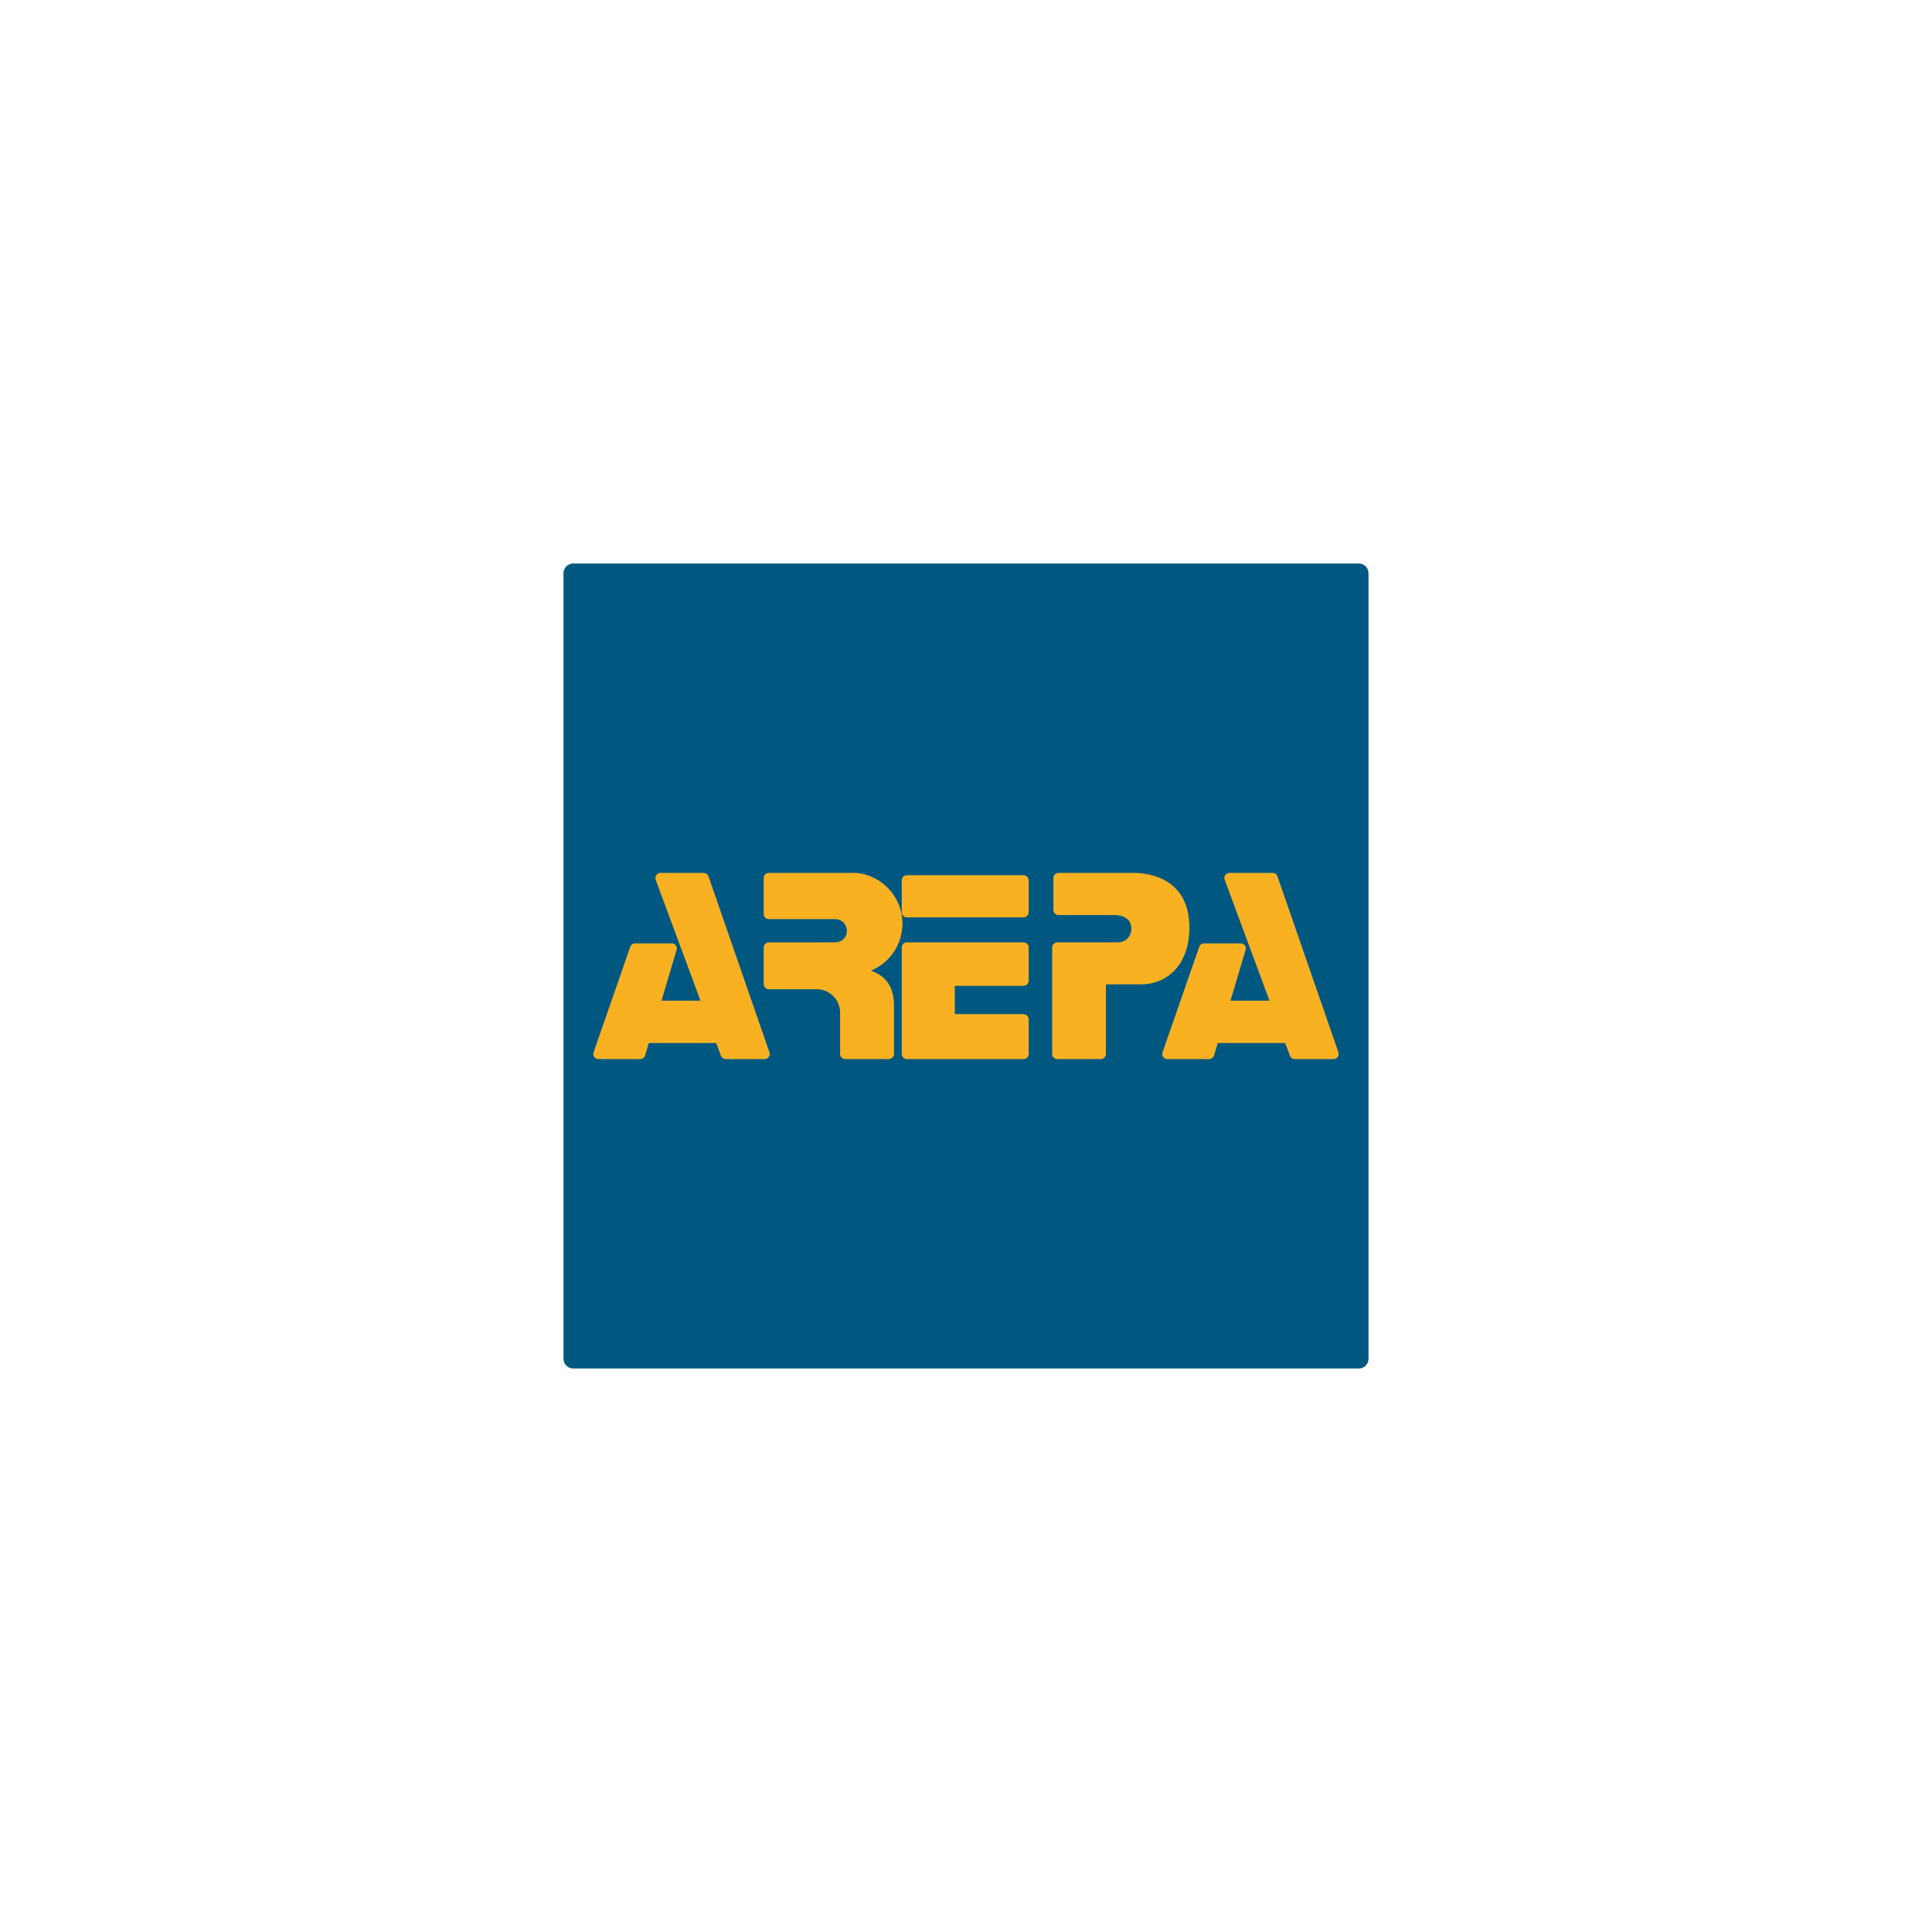 <svg xmlns="http://www.w3.org/2000/svg" viewBox="0 0 540 540"><defs><style>.a{fill:#ff8000;opacity:0;}.b{fill:#005881;}.c{fill:#f9b122;}</style></defs><rect class="a" width="540" height="540"/><g transform="translate(157.5 157.5)"><path class="b" d="M1582.745,6125a2.741,2.741,0,0,1-2.745-2.745v-219.51a2.741,2.741,0,0,1,2.745-2.745h219.51a2.741,2.741,0,0,1,2.745,2.745v219.51a2.741,2.741,0,0,1-2.745,2.745Z" transform="translate(-1580 -5900)"/><path class="c" d="M1652.532,6028.912a1.435,1.435,0,0,1-1.44-1.439v-11.554a6.542,6.542,0,0,0-6.536-6.536h-13.365a1.455,1.455,0,0,1-1.451-1.451V5997.75a1.455,1.455,0,0,1,1.451-1.451l18.517-.012a3.218,3.218,0,0,0,3.285-3.217,3.291,3.291,0,0,0-3.3-3.285h-18.506a1.455,1.455,0,0,1-1.451-1.452V5978.31a1.445,1.445,0,0,1,1.451-1.439h24.4a14.225,14.225,0,0,1,4.129,27.314,14.087,14.087,0,0,1,1.834.844c3.094,1.688,4.6,4.658,4.6,9.09v13.354a1.445,1.445,0,0,1-1.451,1.439Z" transform="translate(-1573.782 -5890.391)"/><path class="c" d="M1624.434,6028.912a1.446,1.446,0,0,1-1.361-.945l-1.316-3.555h-18.832l-1.046,3.477a1.459,1.459,0,0,1-1.384,1.023H1588.85a1.439,1.439,0,0,1-1.181-.607,1.422,1.422,0,0,1-.18-1.3l10.237-29.475a1.444,1.444,0,0,1,1.373-.967h10.193a1.444,1.444,0,0,1,1.159.573,1.42,1.42,0,0,1,.225,1.283l-4.219,14.164h10.9l-12.5-33.761a1.444,1.444,0,0,1,1.361-1.946h12.015a1.44,1.44,0,0,1,1.361.967L1636.629,6027a1.454,1.454,0,0,1-.191,1.3,1.439,1.439,0,0,1-1.181.607Z" transform="translate(-1579.074 -5890.391)"/><path class="c" d="M1765.8,6028.912a1.446,1.446,0,0,1-1.361-.945l-1.316-3.555h-18.833l-1.057,3.477a1.438,1.438,0,0,1-1.384,1.023h-11.632a1.439,1.439,0,0,1-1.181-.607,1.459,1.459,0,0,1-.191-1.3l10.249-29.475a1.444,1.444,0,0,1,1.373-.967h10.193a1.436,1.436,0,0,1,1.384,1.856l-4.219,14.164h10.9l-12.5-33.761a1.444,1.444,0,0,1,1.361-1.946h12a1.444,1.444,0,0,1,1.372.967L1777.988,6027a1.389,1.389,0,0,1-.191,1.3,1.434,1.434,0,0,1-1.17.607Z" transform="translate(-1561.404 -5890.391)"/><path class="c" d="M1702.861,6028.912a1.438,1.438,0,0,1-1.451-1.439v-29.734a1.441,1.441,0,0,1,1.451-1.452h16.8a3.737,3.737,0,0,0,3.881-3.8c0-3.465-3.409-3.836-4.871-3.836H1703.21a1.445,1.445,0,0,1-1.451-1.44v-8.9a1.445,1.445,0,0,1,1.451-1.439h20.981c3.645,0,15.559,1.1,15.559,15.3,0,10.946-6.75,15.851-13.444,15.851h-9.878v19.452a1.445,1.445,0,0,1-1.451,1.439Z" transform="translate(-1564.824 -5890.391)"/><path class="c" d="M1665.491,6026.755a1.445,1.445,0,0,1-1.451-1.439v-29.734a1.448,1.448,0,0,1,1.451-1.452h32.569a1.448,1.448,0,0,1,1.451,1.452v9.258a1.445,1.445,0,0,1-1.451,1.44h-19.193v7.909h19.193a1.455,1.455,0,0,1,1.451,1.451v9.675a1.445,1.445,0,0,1-1.451,1.439Z" transform="translate(-1569.495 -5888.234)"/><path class="c" d="M1665.491,5989.23a1.455,1.455,0,0,1-1.451-1.452v-8.887a1.455,1.455,0,0,1,1.451-1.451h32.569a1.455,1.455,0,0,1,1.451,1.451v8.887a1.455,1.455,0,0,1-1.451,1.452Z" transform="translate(-1569.495 -5890.32)"/></g></svg>